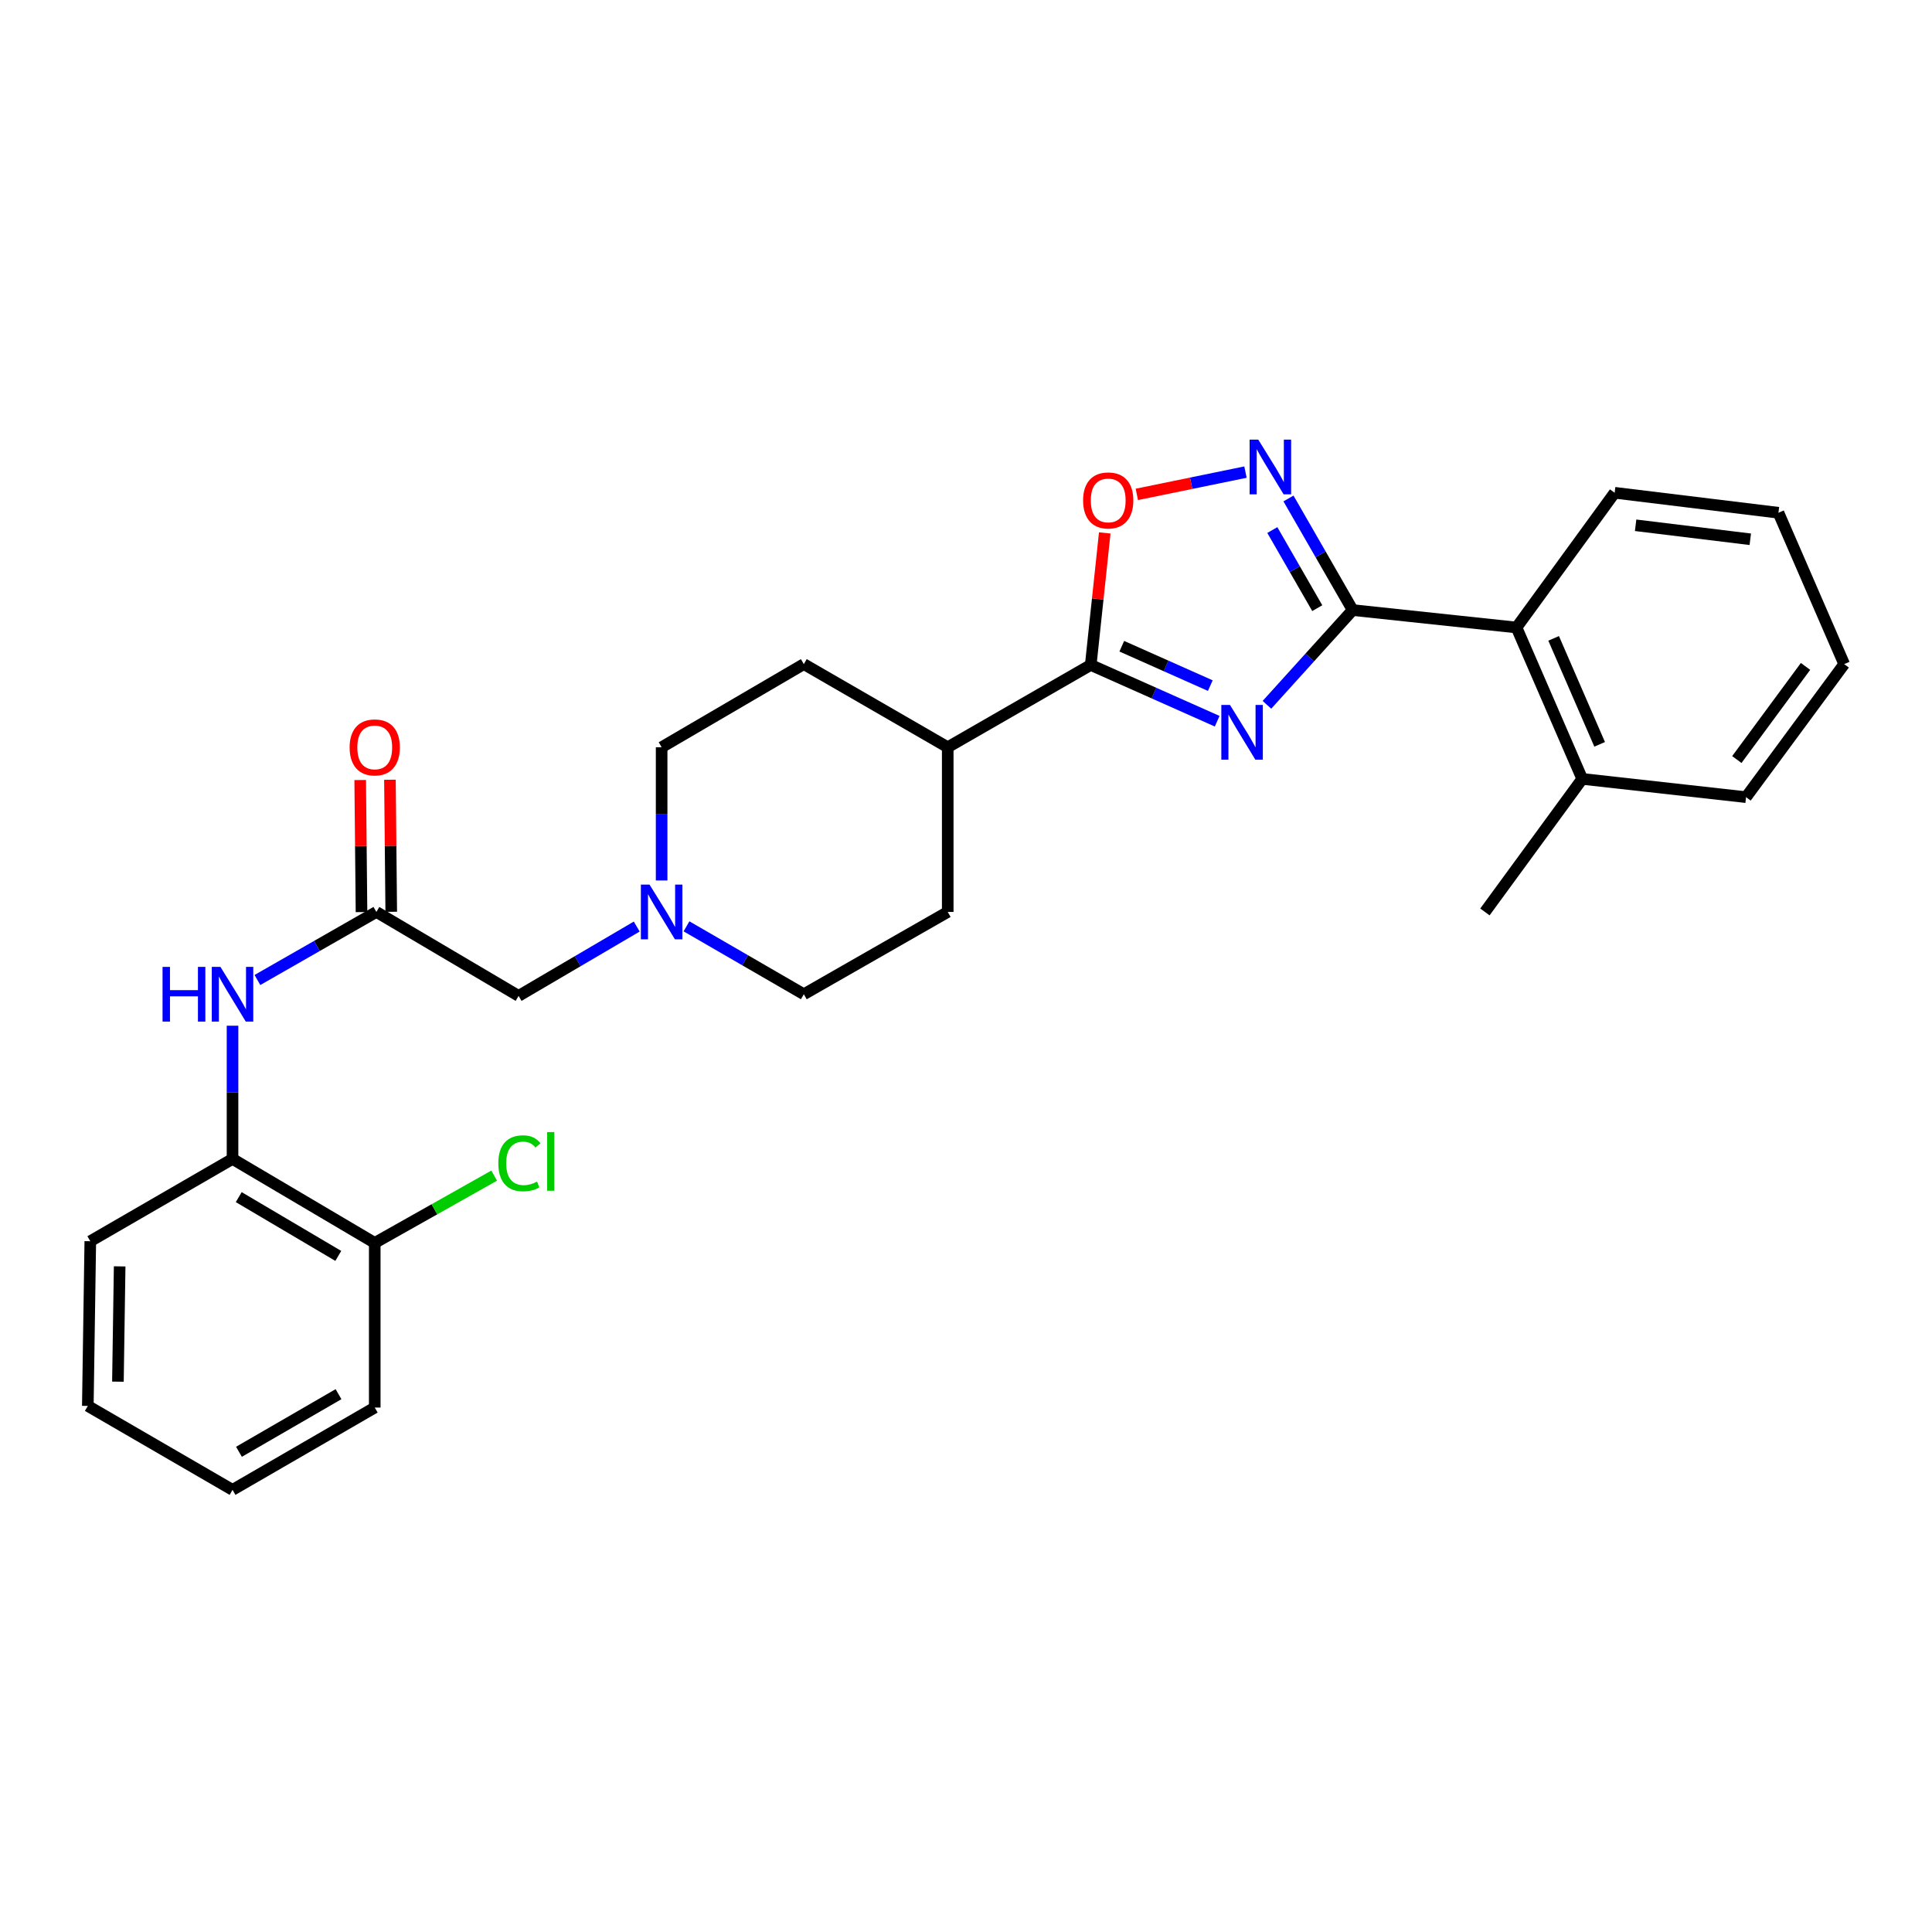 <?xml version='1.0' encoding='iso-8859-1'?>
<svg version='1.1' baseProfile='full'
              xmlns='http://www.w3.org/2000/svg'
                      xmlns:rdkit='http://www.rdkit.org/xml'
                      xmlns:xlink='http://www.w3.org/1999/xlink'
                  xml:space='preserve'
width='1000px' height='1000px' viewBox='0 0 1000 1000'>
<!-- END OF HEADER -->
<rect style='opacity:1.0;fill:#FFFFFF;stroke:none' width='1000' height='1000' x='0' y='0'> </rect>
<path class='bond-0' d='M 655.767,364.809 L 677.952,340.291' style='fill:none;fill-rule:evenodd;stroke:#0000FF;stroke-width:6px;stroke-linecap:butt;stroke-linejoin:miter;stroke-opacity:1' />
<path class='bond-0' d='M 677.952,340.291 L 700.138,315.772' style='fill:none;fill-rule:evenodd;stroke:#000000;stroke-width:6px;stroke-linecap:butt;stroke-linejoin:miter;stroke-opacity:1' />
<path class='bond-2' d='M 630.01,373.302 L 597.287,358.739' style='fill:none;fill-rule:evenodd;stroke:#0000FF;stroke-width:6px;stroke-linecap:butt;stroke-linejoin:miter;stroke-opacity:1' />
<path class='bond-2' d='M 597.287,358.739 L 564.564,344.176' style='fill:none;fill-rule:evenodd;stroke:#000000;stroke-width:6px;stroke-linecap:butt;stroke-linejoin:miter;stroke-opacity:1' />
<path class='bond-2' d='M 626.451,354.872 L 603.545,344.678' style='fill:none;fill-rule:evenodd;stroke:#0000FF;stroke-width:6px;stroke-linecap:butt;stroke-linejoin:miter;stroke-opacity:1' />
<path class='bond-2' d='M 603.545,344.678 L 580.638,334.484' style='fill:none;fill-rule:evenodd;stroke:#000000;stroke-width:6px;stroke-linecap:butt;stroke-linejoin:miter;stroke-opacity:1' />
<path class='bond-1' d='M 700.138,315.772 L 683.526,286.893' style='fill:none;fill-rule:evenodd;stroke:#000000;stroke-width:6px;stroke-linecap:butt;stroke-linejoin:miter;stroke-opacity:1' />
<path class='bond-1' d='M 683.526,286.893 L 666.914,258.013' style='fill:none;fill-rule:evenodd;stroke:#0000FF;stroke-width:6px;stroke-linecap:butt;stroke-linejoin:miter;stroke-opacity:1' />
<path class='bond-1' d='M 681.814,314.782 L 670.185,294.567' style='fill:none;fill-rule:evenodd;stroke:#000000;stroke-width:6px;stroke-linecap:butt;stroke-linejoin:miter;stroke-opacity:1' />
<path class='bond-1' d='M 670.185,294.567 L 658.557,274.351' style='fill:none;fill-rule:evenodd;stroke:#0000FF;stroke-width:6px;stroke-linecap:butt;stroke-linejoin:miter;stroke-opacity:1' />
<path class='bond-5' d='M 700.138,315.772 L 784.941,324.793' style='fill:none;fill-rule:evenodd;stroke:#000000;stroke-width:6px;stroke-linecap:butt;stroke-linejoin:miter;stroke-opacity:1' />
<path class='bond-28' d='M 644.658,244.36 L 616.541,250.129' style='fill:none;fill-rule:evenodd;stroke:#0000FF;stroke-width:6px;stroke-linecap:butt;stroke-linejoin:miter;stroke-opacity:1' />
<path class='bond-28' d='M 616.541,250.129 L 588.423,255.898' style='fill:none;fill-rule:evenodd;stroke:#FF0000;stroke-width:6px;stroke-linecap:butt;stroke-linejoin:miter;stroke-opacity:1' />
<path class='bond-3' d='M 564.564,344.176 L 568.19,310.008' style='fill:none;fill-rule:evenodd;stroke:#000000;stroke-width:6px;stroke-linecap:butt;stroke-linejoin:miter;stroke-opacity:1' />
<path class='bond-3' d='M 568.19,310.008 L 571.816,275.841' style='fill:none;fill-rule:evenodd;stroke:#FF0000;stroke-width:6px;stroke-linecap:butt;stroke-linejoin:miter;stroke-opacity:1' />
<path class='bond-9' d='M 564.564,344.176 L 490.543,386.774' style='fill:none;fill-rule:evenodd;stroke:#000000;stroke-width:6px;stroke-linecap:butt;stroke-linejoin:miter;stroke-opacity:1' />
<path class='bond-4' d='M 194.812,472.021 L 268.422,515.474' style='fill:none;fill-rule:evenodd;stroke:#000000;stroke-width:6px;stroke-linecap:butt;stroke-linejoin:miter;stroke-opacity:1' />
<path class='bond-6' d='M 194.812,472.021 L 164.026,489.634' style='fill:none;fill-rule:evenodd;stroke:#000000;stroke-width:6px;stroke-linecap:butt;stroke-linejoin:miter;stroke-opacity:1' />
<path class='bond-6' d='M 164.026,489.634 L 133.24,507.248' style='fill:none;fill-rule:evenodd;stroke:#0000FF;stroke-width:6px;stroke-linecap:butt;stroke-linejoin:miter;stroke-opacity:1' />
<path class='bond-11' d='M 202.507,471.945 L 202.168,437.767' style='fill:none;fill-rule:evenodd;stroke:#000000;stroke-width:6px;stroke-linecap:butt;stroke-linejoin:miter;stroke-opacity:1' />
<path class='bond-11' d='M 202.168,437.767 L 201.828,403.589' style='fill:none;fill-rule:evenodd;stroke:#FF0000;stroke-width:6px;stroke-linecap:butt;stroke-linejoin:miter;stroke-opacity:1' />
<path class='bond-11' d='M 187.117,472.098 L 186.778,437.92' style='fill:none;fill-rule:evenodd;stroke:#000000;stroke-width:6px;stroke-linecap:butt;stroke-linejoin:miter;stroke-opacity:1' />
<path class='bond-11' d='M 186.778,437.92 L 186.438,403.742' style='fill:none;fill-rule:evenodd;stroke:#FF0000;stroke-width:6px;stroke-linecap:butt;stroke-linejoin:miter;stroke-opacity:1' />
<path class='bond-13' d='M 784.941,324.793 L 818.962,403.157' style='fill:none;fill-rule:evenodd;stroke:#000000;stroke-width:6px;stroke-linecap:butt;stroke-linejoin:miter;stroke-opacity:1' />
<path class='bond-13' d='M 804.161,330.418 L 827.977,385.273' style='fill:none;fill-rule:evenodd;stroke:#000000;stroke-width:6px;stroke-linecap:butt;stroke-linejoin:miter;stroke-opacity:1' />
<path class='bond-19' d='M 784.941,324.793 L 835.738,255.056' style='fill:none;fill-rule:evenodd;stroke:#000000;stroke-width:6px;stroke-linecap:butt;stroke-linejoin:miter;stroke-opacity:1' />
<path class='bond-8' d='M 120.356,530.91 L 120.356,565.384' style='fill:none;fill-rule:evenodd;stroke:#0000FF;stroke-width:6px;stroke-linecap:butt;stroke-linejoin:miter;stroke-opacity:1' />
<path class='bond-8' d='M 120.356,565.384 L 120.356,599.858' style='fill:none;fill-rule:evenodd;stroke:#000000;stroke-width:6px;stroke-linecap:butt;stroke-linejoin:miter;stroke-opacity:1' />
<path class='bond-7' d='M 355.326,479.468 L 385.693,497.043' style='fill:none;fill-rule:evenodd;stroke:#0000FF;stroke-width:6px;stroke-linecap:butt;stroke-linejoin:miter;stroke-opacity:1' />
<path class='bond-7' d='M 385.693,497.043 L 416.061,514.619' style='fill:none;fill-rule:evenodd;stroke:#000000;stroke-width:6px;stroke-linecap:butt;stroke-linejoin:miter;stroke-opacity:1' />
<path class='bond-10' d='M 329.574,479.584 L 298.998,497.529' style='fill:none;fill-rule:evenodd;stroke:#0000FF;stroke-width:6px;stroke-linecap:butt;stroke-linejoin:miter;stroke-opacity:1' />
<path class='bond-10' d='M 298.998,497.529 L 268.422,515.474' style='fill:none;fill-rule:evenodd;stroke:#000000;stroke-width:6px;stroke-linecap:butt;stroke-linejoin:miter;stroke-opacity:1' />
<path class='bond-29' d='M 342.46,455.73 L 342.46,421.252' style='fill:none;fill-rule:evenodd;stroke:#0000FF;stroke-width:6px;stroke-linecap:butt;stroke-linejoin:miter;stroke-opacity:1' />
<path class='bond-29' d='M 342.46,421.252 L 342.46,386.774' style='fill:none;fill-rule:evenodd;stroke:#000000;stroke-width:6px;stroke-linecap:butt;stroke-linejoin:miter;stroke-opacity:1' />
<path class='bond-12' d='M 120.356,599.858 L 193.966,643.328' style='fill:none;fill-rule:evenodd;stroke:#000000;stroke-width:6px;stroke-linecap:butt;stroke-linejoin:miter;stroke-opacity:1' />
<path class='bond-12' d='M 123.571,619.63 L 175.098,650.059' style='fill:none;fill-rule:evenodd;stroke:#000000;stroke-width:6px;stroke-linecap:butt;stroke-linejoin:miter;stroke-opacity:1' />
<path class='bond-20' d='M 120.356,599.858 L 46.737,642.455' style='fill:none;fill-rule:evenodd;stroke:#000000;stroke-width:6px;stroke-linecap:butt;stroke-linejoin:miter;stroke-opacity:1' />
<path class='bond-14' d='M 490.543,386.774 L 416.061,343.74' style='fill:none;fill-rule:evenodd;stroke:#000000;stroke-width:6px;stroke-linecap:butt;stroke-linejoin:miter;stroke-opacity:1' />
<path class='bond-15' d='M 490.543,386.774 L 490.543,472.021' style='fill:none;fill-rule:evenodd;stroke:#000000;stroke-width:6px;stroke-linecap:butt;stroke-linejoin:miter;stroke-opacity:1' />
<path class='bond-18' d='M 193.966,643.328 L 224.873,625.915' style='fill:none;fill-rule:evenodd;stroke:#000000;stroke-width:6px;stroke-linecap:butt;stroke-linejoin:miter;stroke-opacity:1' />
<path class='bond-18' d='M 224.873,625.915 L 255.781,608.503' style='fill:none;fill-rule:evenodd;stroke:#00CC00;stroke-width:6px;stroke-linecap:butt;stroke-linejoin:miter;stroke-opacity:1' />
<path class='bond-22' d='M 193.966,643.328 L 193.966,728.549' style='fill:none;fill-rule:evenodd;stroke:#000000;stroke-width:6px;stroke-linecap:butt;stroke-linejoin:miter;stroke-opacity:1' />
<path class='bond-21' d='M 818.962,403.157 L 768.592,472.021' style='fill:none;fill-rule:evenodd;stroke:#000000;stroke-width:6px;stroke-linecap:butt;stroke-linejoin:miter;stroke-opacity:1' />
<path class='bond-23' d='M 818.962,403.157 L 903.748,412.605' style='fill:none;fill-rule:evenodd;stroke:#000000;stroke-width:6px;stroke-linecap:butt;stroke-linejoin:miter;stroke-opacity:1' />
<path class='bond-16' d='M 416.061,343.74 L 342.46,386.774' style='fill:none;fill-rule:evenodd;stroke:#000000;stroke-width:6px;stroke-linecap:butt;stroke-linejoin:miter;stroke-opacity:1' />
<path class='bond-17' d='M 490.543,472.021 L 416.061,514.619' style='fill:none;fill-rule:evenodd;stroke:#000000;stroke-width:6px;stroke-linecap:butt;stroke-linejoin:miter;stroke-opacity:1' />
<path class='bond-24' d='M 835.738,255.056 L 920.524,265.402' style='fill:none;fill-rule:evenodd;stroke:#000000;stroke-width:6px;stroke-linecap:butt;stroke-linejoin:miter;stroke-opacity:1' />
<path class='bond-24' d='M 846.592,271.885 L 905.942,279.127' style='fill:none;fill-rule:evenodd;stroke:#000000;stroke-width:6px;stroke-linecap:butt;stroke-linejoin:miter;stroke-opacity:1' />
<path class='bond-25' d='M 46.737,642.455 L 45.455,727.702' style='fill:none;fill-rule:evenodd;stroke:#000000;stroke-width:6px;stroke-linecap:butt;stroke-linejoin:miter;stroke-opacity:1' />
<path class='bond-25' d='M 61.934,655.474 L 61.036,715.147' style='fill:none;fill-rule:evenodd;stroke:#000000;stroke-width:6px;stroke-linecap:butt;stroke-linejoin:miter;stroke-opacity:1' />
<path class='bond-31' d='M 193.966,728.549 L 120.356,771.155' style='fill:none;fill-rule:evenodd;stroke:#000000;stroke-width:6px;stroke-linecap:butt;stroke-linejoin:miter;stroke-opacity:1' />
<path class='bond-31' d='M 175.214,721.62 L 123.687,751.444' style='fill:none;fill-rule:evenodd;stroke:#000000;stroke-width:6px;stroke-linecap:butt;stroke-linejoin:miter;stroke-opacity:1' />
<path class='bond-30' d='M 903.748,412.605 L 954.545,343.74' style='fill:none;fill-rule:evenodd;stroke:#000000;stroke-width:6px;stroke-linecap:butt;stroke-linejoin:miter;stroke-opacity:1' />
<path class='bond-30' d='M 898.982,393.139 L 934.54,344.934' style='fill:none;fill-rule:evenodd;stroke:#000000;stroke-width:6px;stroke-linecap:butt;stroke-linejoin:miter;stroke-opacity:1' />
<path class='bond-27' d='M 920.524,265.402 L 954.545,343.74' style='fill:none;fill-rule:evenodd;stroke:#000000;stroke-width:6px;stroke-linecap:butt;stroke-linejoin:miter;stroke-opacity:1' />
<path class='bond-26' d='M 45.455,727.702 L 120.356,771.155' style='fill:none;fill-rule:evenodd;stroke:#000000;stroke-width:6px;stroke-linecap:butt;stroke-linejoin:miter;stroke-opacity:1' />
<path  class='atom-0' d='M 636.634 364.876
L 645.914 379.876
Q 646.834 381.356, 648.314 384.036
Q 649.794 386.716, 649.874 386.876
L 649.874 364.876
L 653.634 364.876
L 653.634 393.196
L 649.754 393.196
L 639.794 376.796
Q 638.634 374.876, 637.394 372.676
Q 636.194 370.476, 635.834 369.796
L 635.834 393.196
L 632.154 393.196
L 632.154 364.876
L 636.634 364.876
' fill='#0000FF'/>
<path  class='atom-2' d='M 651.28 227.557
L 660.56 242.557
Q 661.48 244.037, 662.96 246.717
Q 664.44 249.397, 664.52 249.557
L 664.52 227.557
L 668.28 227.557
L 668.28 255.877
L 664.4 255.877
L 654.44 239.477
Q 653.28 237.557, 652.04 235.357
Q 650.84 233.157, 650.48 232.477
L 650.48 255.877
L 646.8 255.877
L 646.8 227.557
L 651.28 227.557
' fill='#0000FF'/>
<path  class='atom-4' d='M 560.61 259.018
Q 560.61 252.218, 563.97 248.418
Q 567.33 244.618, 573.61 244.618
Q 579.89 244.618, 583.25 248.418
Q 586.61 252.218, 586.61 259.018
Q 586.61 265.898, 583.21 269.818
Q 579.81 273.698, 573.61 273.698
Q 567.37 273.698, 563.97 269.818
Q 560.61 265.938, 560.61 259.018
M 573.61 270.498
Q 577.93 270.498, 580.25 267.618
Q 582.61 264.698, 582.61 259.018
Q 582.61 253.458, 580.25 250.658
Q 577.93 247.818, 573.61 247.818
Q 569.29 247.818, 566.93 250.618
Q 564.61 253.418, 564.61 259.018
Q 564.61 264.738, 566.93 267.618
Q 569.29 270.498, 573.61 270.498
' fill='#FF0000'/>
<path  class='atom-7' d='M 84.136 500.459
L 87.976 500.459
L 87.976 512.499
L 102.456 512.499
L 102.456 500.459
L 106.296 500.459
L 106.296 528.779
L 102.456 528.779
L 102.456 515.699
L 87.976 515.699
L 87.976 528.779
L 84.136 528.779
L 84.136 500.459
' fill='#0000FF'/>
<path  class='atom-7' d='M 114.096 500.459
L 123.376 515.459
Q 124.296 516.939, 125.776 519.619
Q 127.256 522.299, 127.336 522.459
L 127.336 500.459
L 131.096 500.459
L 131.096 528.779
L 127.216 528.779
L 117.256 512.379
Q 116.096 510.459, 114.856 508.259
Q 113.656 506.059, 113.296 505.379
L 113.296 528.779
L 109.616 528.779
L 109.616 500.459
L 114.096 500.459
' fill='#0000FF'/>
<path  class='atom-8' d='M 336.2 457.861
L 345.48 472.861
Q 346.4 474.341, 347.88 477.021
Q 349.36 479.701, 349.44 479.861
L 349.44 457.861
L 353.2 457.861
L 353.2 486.181
L 349.32 486.181
L 339.36 469.781
Q 338.2 467.861, 336.96 465.661
Q 335.76 463.461, 335.4 462.781
L 335.4 486.181
L 331.72 486.181
L 331.72 457.861
L 336.2 457.861
' fill='#0000FF'/>
<path  class='atom-12' d='M 180.966 386.854
Q 180.966 380.054, 184.326 376.254
Q 187.686 372.454, 193.966 372.454
Q 200.246 372.454, 203.606 376.254
Q 206.966 380.054, 206.966 386.854
Q 206.966 393.734, 203.566 397.654
Q 200.166 401.534, 193.966 401.534
Q 187.726 401.534, 184.326 397.654
Q 180.966 393.774, 180.966 386.854
M 193.966 398.334
Q 198.286 398.334, 200.606 395.454
Q 202.966 392.534, 202.966 386.854
Q 202.966 381.294, 200.606 378.494
Q 198.286 375.654, 193.966 375.654
Q 189.646 375.654, 187.286 378.454
Q 184.966 381.254, 184.966 386.854
Q 184.966 392.574, 187.286 395.454
Q 189.646 398.334, 193.966 398.334
' fill='#FF0000'/>
<path  class='atom-19' d='M 257.93 602.12
Q 257.93 595.08, 261.21 591.4
Q 264.53 587.68, 270.81 587.68
Q 276.65 587.68, 279.77 591.8
L 277.13 593.96
Q 274.85 590.96, 270.81 590.96
Q 266.53 590.96, 264.25 593.84
Q 262.01 596.68, 262.01 602.12
Q 262.01 607.72, 264.33 610.6
Q 266.69 613.48, 271.25 613.48
Q 274.37 613.48, 278.01 611.6
L 279.13 614.6
Q 277.65 615.56, 275.41 616.12
Q 273.17 616.68, 270.69 616.68
Q 264.53 616.68, 261.21 612.92
Q 257.93 609.16, 257.93 602.12
' fill='#00CC00'/>
<path  class='atom-19' d='M 283.21 585.96
L 286.89 585.96
L 286.89 616.32
L 283.21 616.32
L 283.21 585.96
' fill='#00CC00'/>
</svg>
